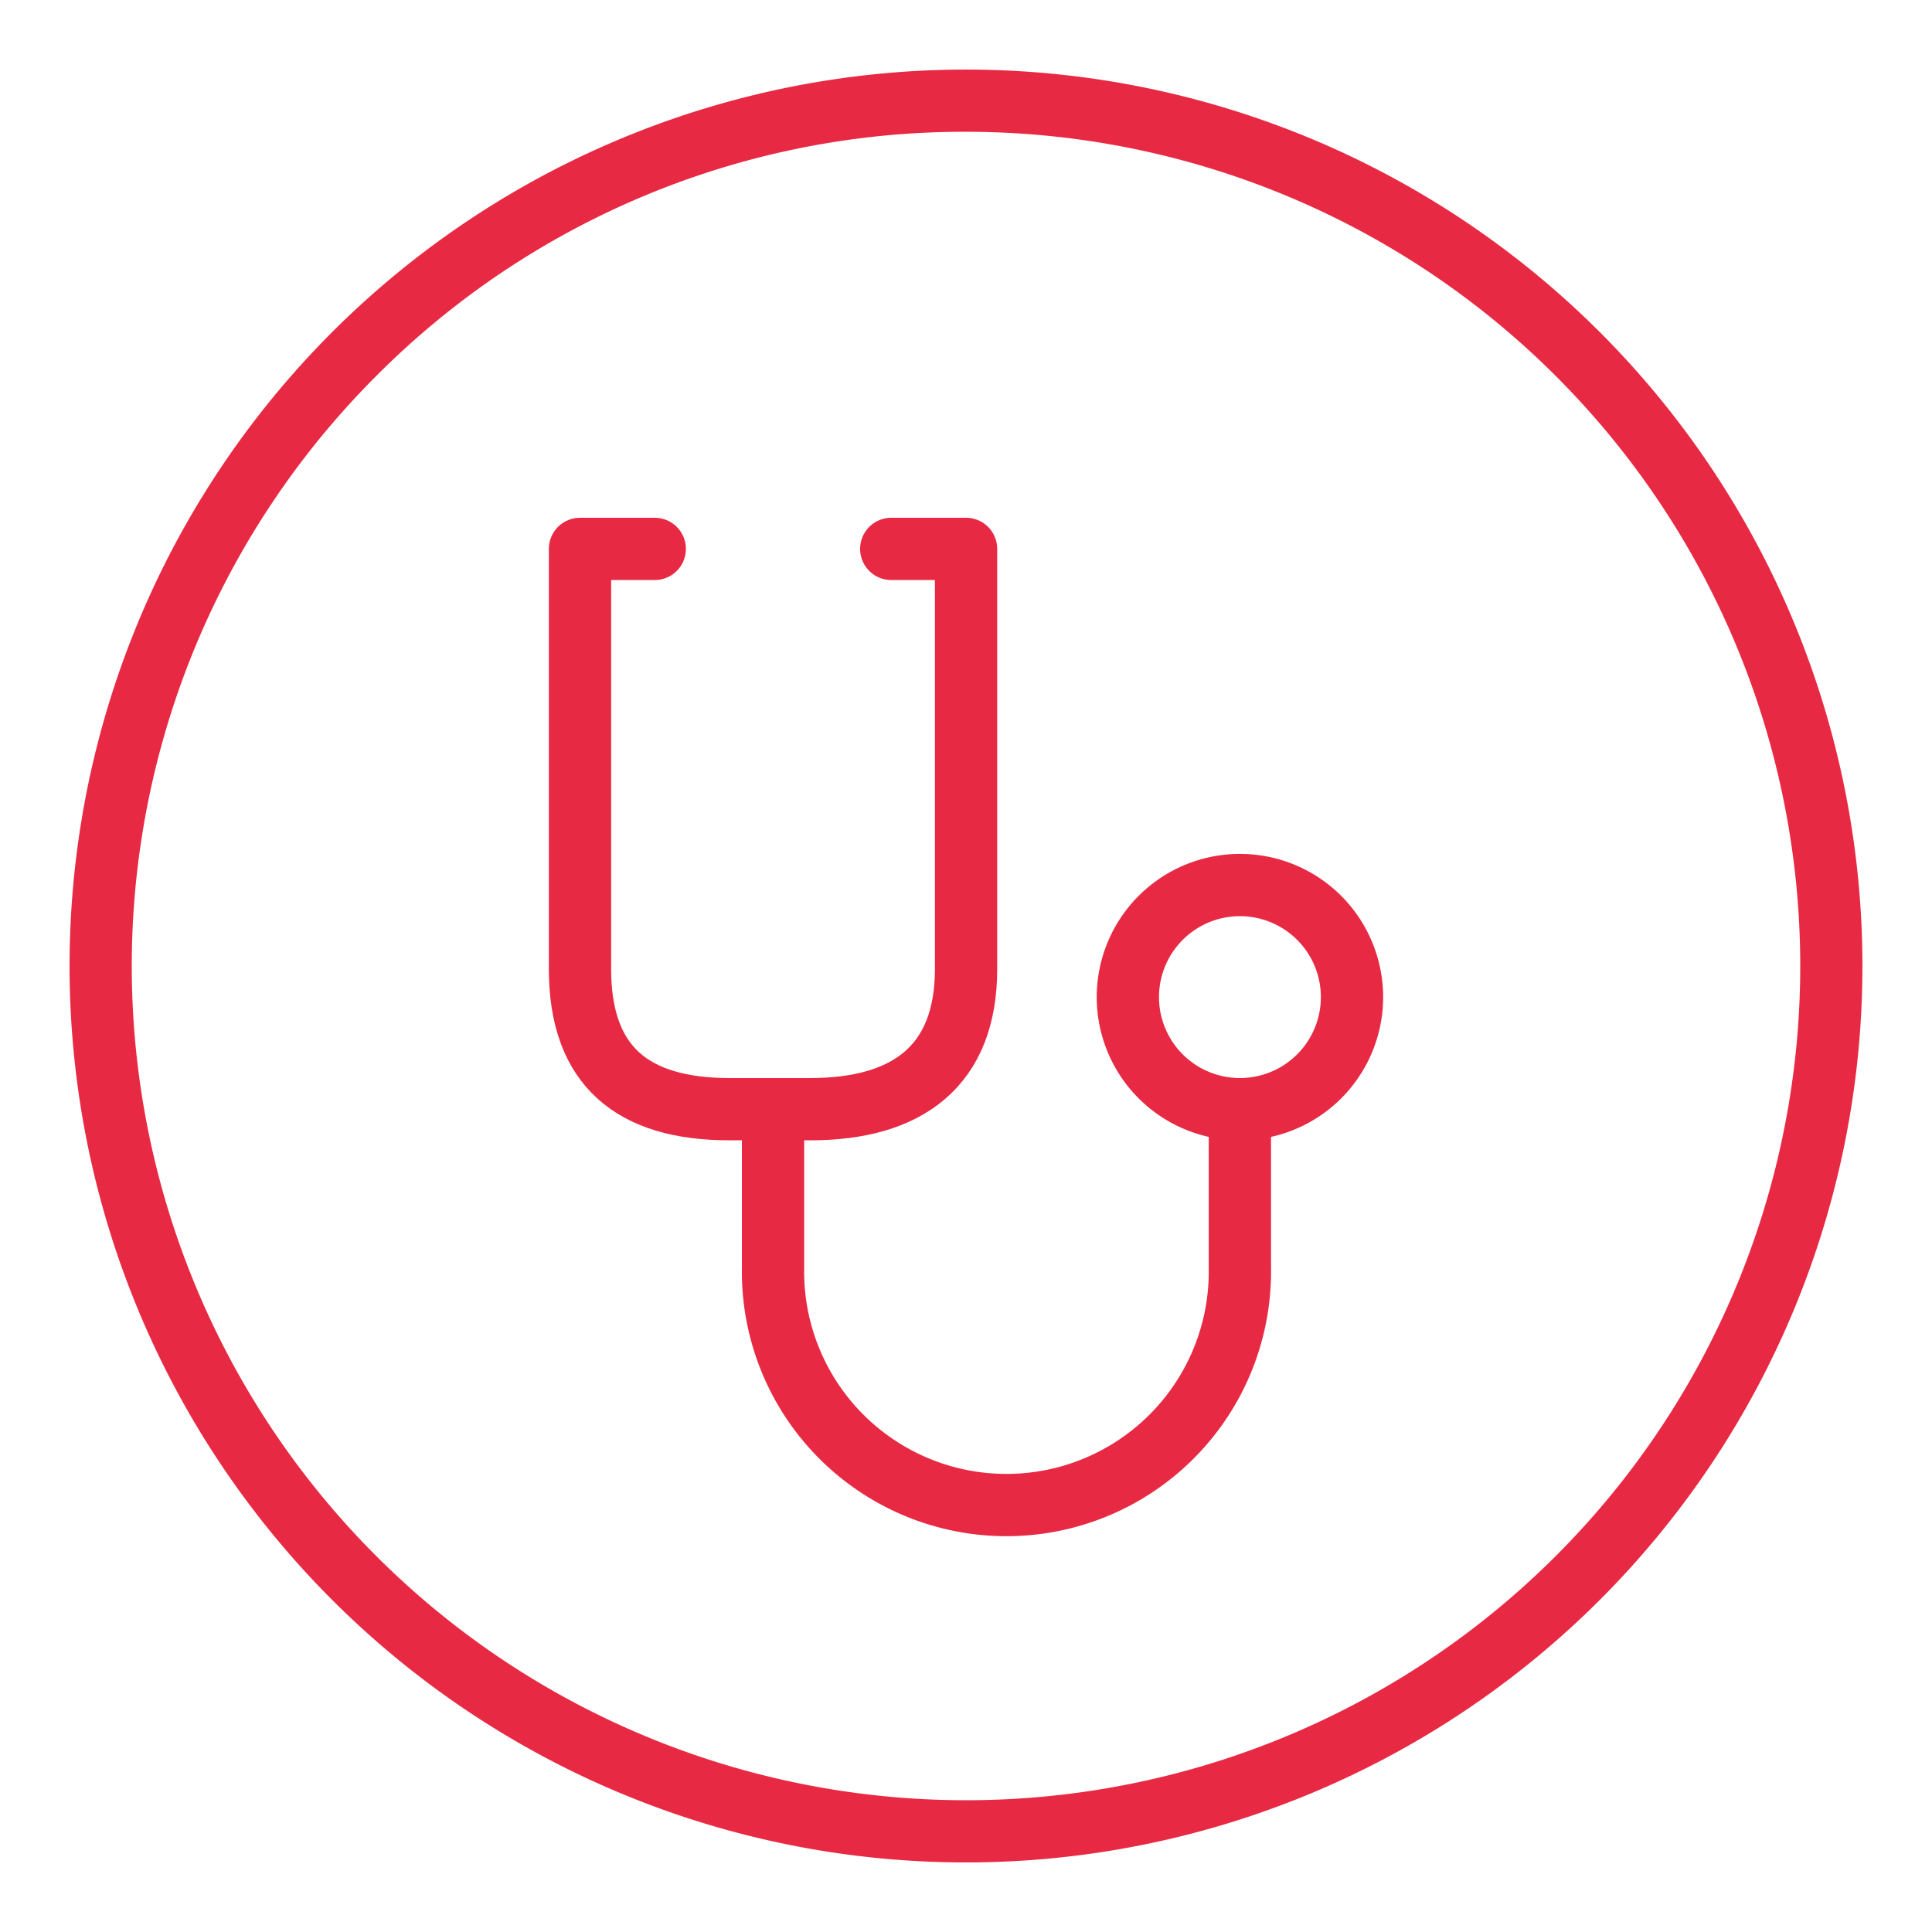 <svg id="doctor" xmlns="http://www.w3.org/2000/svg" viewBox="0 0 336 336"><defs><style>.cls-1{fill:#e82943;}.cls-2{fill:none;stroke:#e82943;stroke-linecap:round;stroke-linejoin:round;stroke-width:10.83px;}</style></defs><path class="cls-1" d="M168,22.92A145.08,145.08,0,0,1,270.59,270.59,145.08,145.08,0,0,1,65.41,65.41,144.16,144.16,0,0,1,168,22.92m0-10.82A155.9,155.9,0,1,0,323.9,168,155.91,155.91,0,0,0,168,12.1Z"/><path class="cls-2" d="M235.13,173.41a19.49,19.49,0,1,1-19.49-19.49A19.49,19.49,0,0,1,235.13,173.41Z"/><path class="cls-2" d="M134.44,192.9v27.61a40.6,40.6,0,1,0,81.19,0V192.9"/><path class="cls-2" d="M113.87,95.46h-13v73.08c0,16.87,9.12,24.36,26,24.36h14.07c16.87,0,27.07-7.49,27.07-24.36V95.46H155"/></svg>